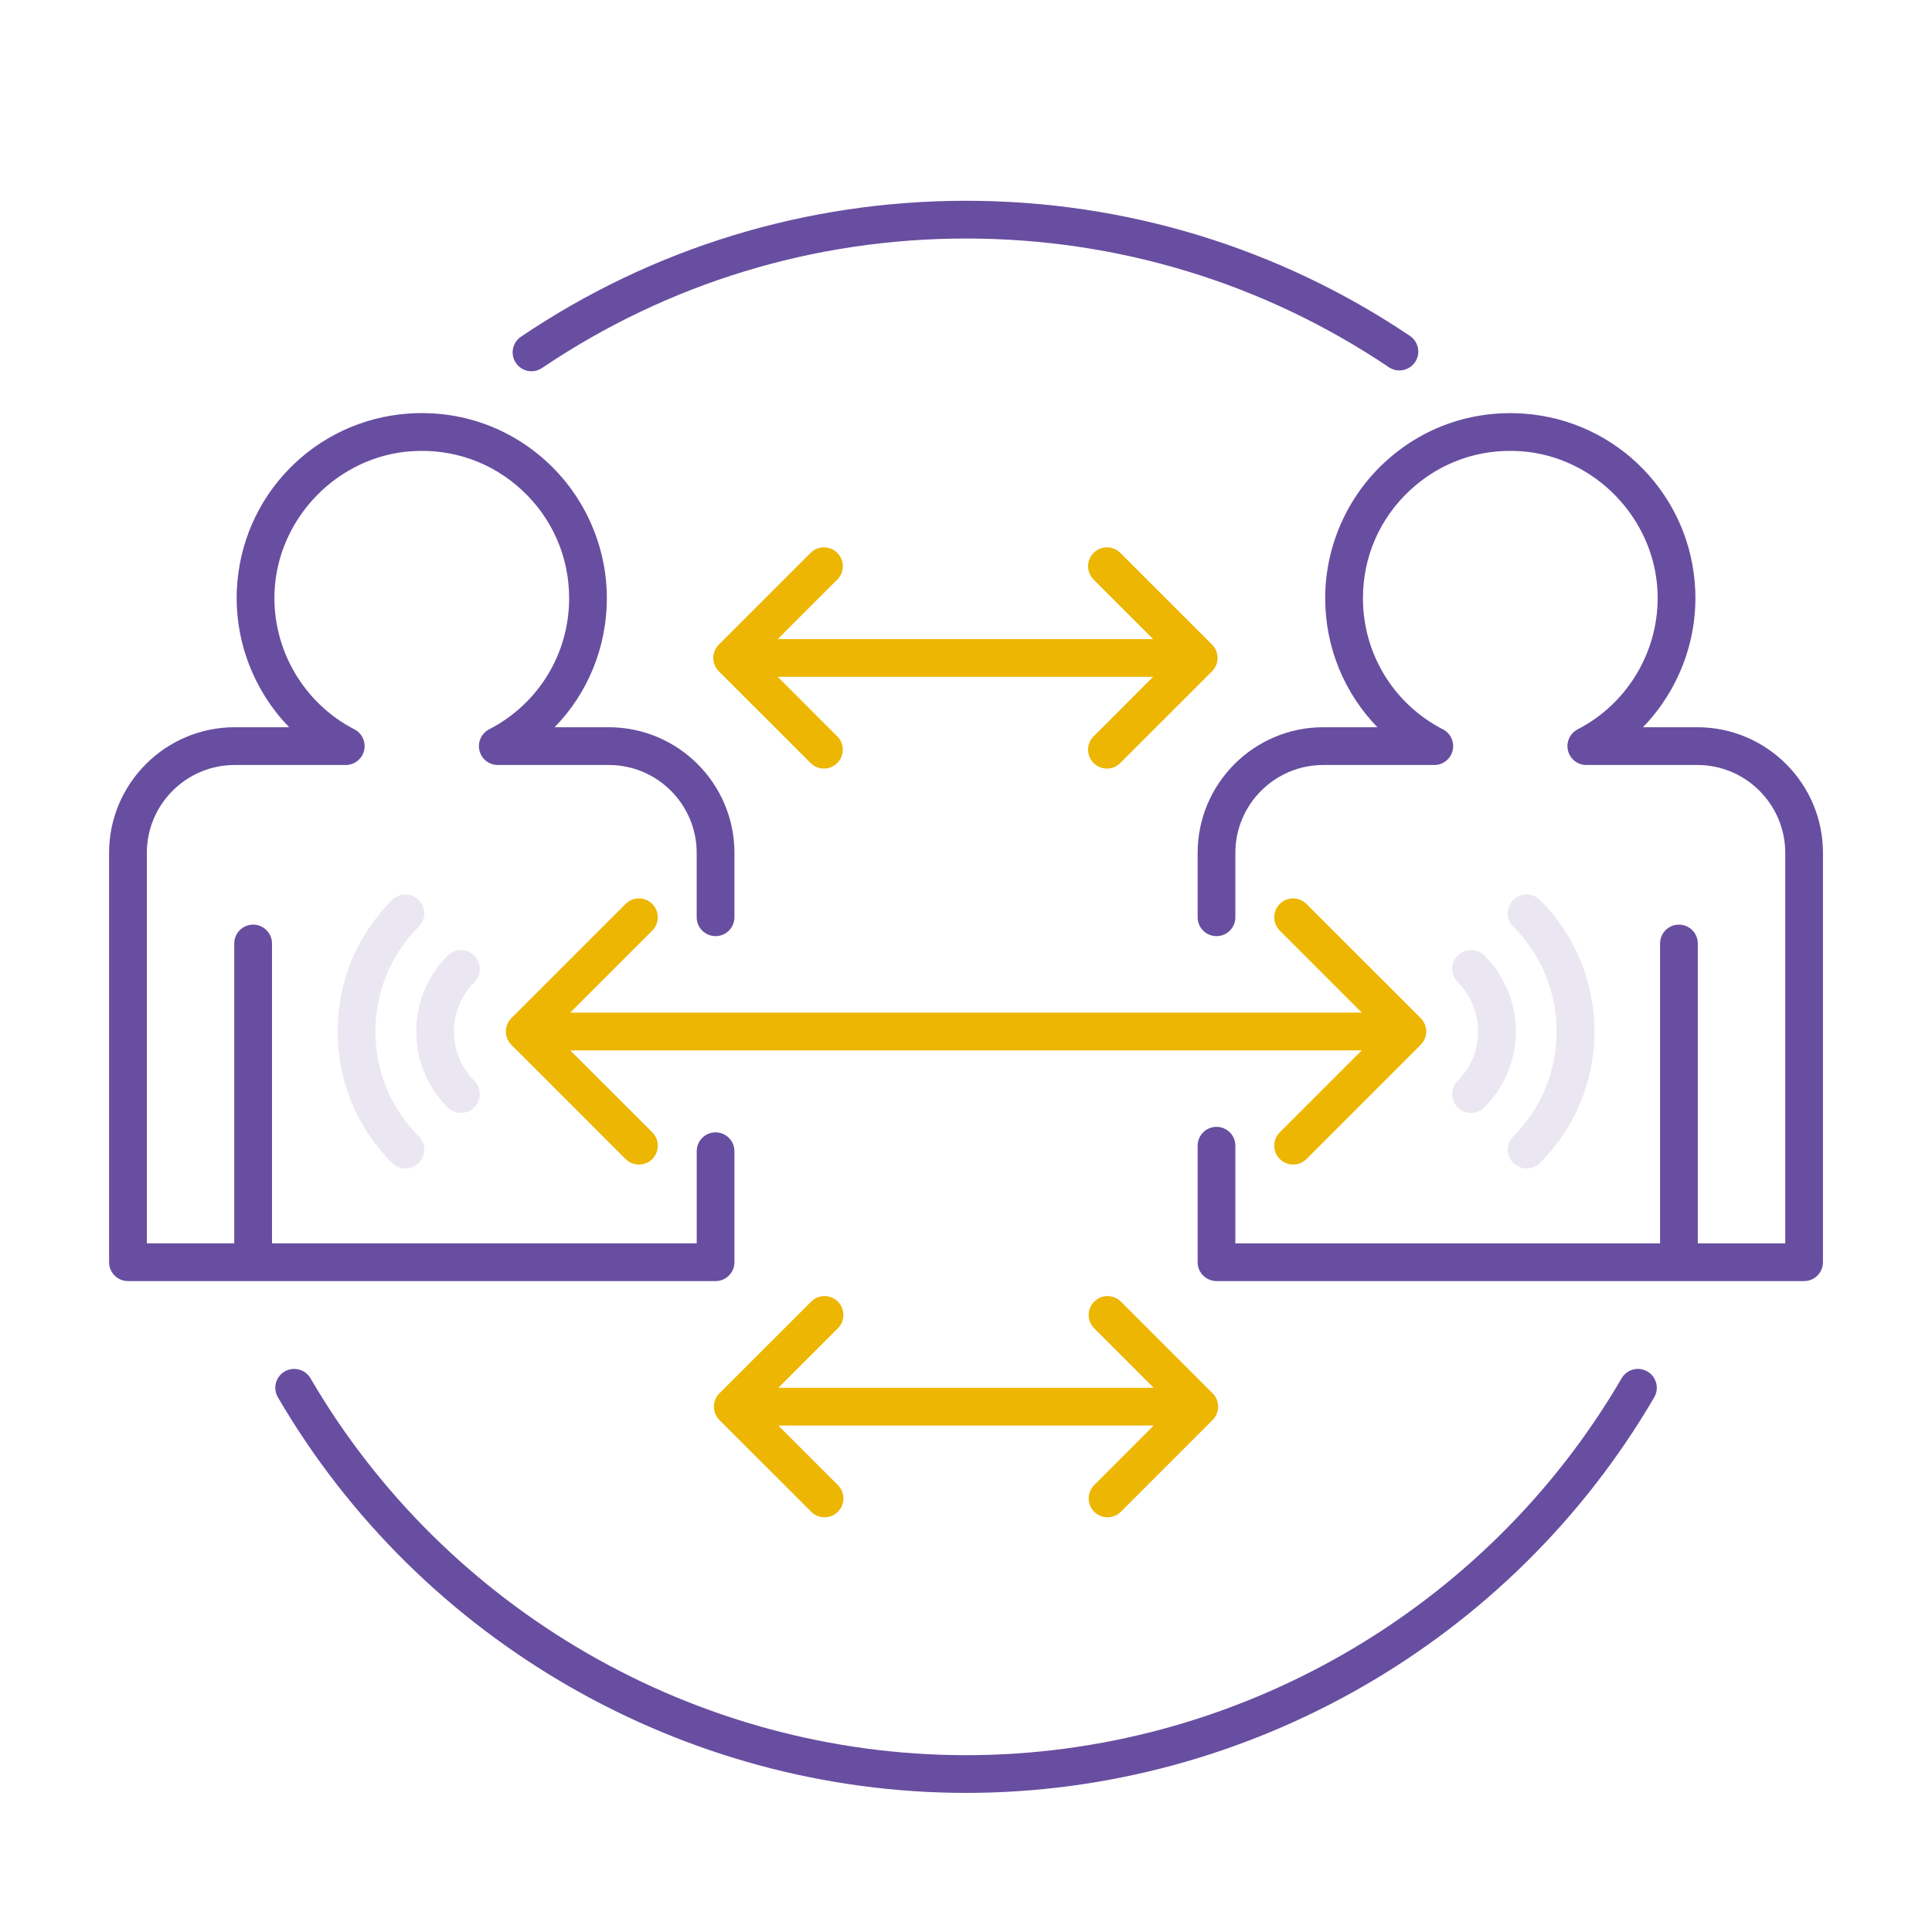 <svg width="48" height="48" viewBox="0 0 48 48" fill="none" xmlns="http://www.w3.org/2000/svg">
<path d="M42.17 18.068H40.819C41.683 17.175 42.171 15.949 42.118 14.67C42.022 12.327 40.188 10.438 37.851 10.276C36.559 10.187 35.329 10.621 34.387 11.5C33.457 12.367 32.924 13.593 32.924 14.863C32.924 16.084 33.401 17.224 34.222 18.068H32.877C31.155 18.068 29.755 19.469 29.755 21.19V22.79C29.755 23.049 29.965 23.258 30.224 23.258C30.483 23.258 30.692 23.049 30.692 22.79V21.19C30.692 19.986 31.672 19.006 32.877 19.006H35.635C35.851 19.006 36.039 18.858 36.09 18.648C36.141 18.437 36.042 18.219 35.849 18.12C34.623 17.489 33.862 16.241 33.862 14.863C33.862 13.837 34.275 12.886 35.026 12.185C35.776 11.486 36.754 11.139 37.786 11.211C39.615 11.338 41.106 12.874 41.181 14.709C41.24 16.13 40.461 17.469 39.197 18.12C39.005 18.219 38.905 18.437 38.956 18.648C39.007 18.858 39.195 19.006 39.412 19.006H42.17C43.374 19.006 44.354 19.986 44.354 21.19V30.891H42.181V23.441C42.181 23.182 41.972 22.972 41.713 22.972C41.454 22.972 41.244 23.182 41.244 23.441V30.891H30.692V28.464C30.692 28.206 30.483 27.996 30.224 27.996C29.965 27.996 29.755 28.206 29.755 28.464V31.359C29.755 31.618 29.965 31.828 30.224 31.828H44.823C45.082 31.828 45.291 31.618 45.291 31.359V21.19C45.292 19.468 43.891 18.068 42.17 18.068Z" fill="#684EA0"/>
<path d="M18.247 31.359V28.602C18.247 28.343 18.037 28.133 17.778 28.133C17.519 28.133 17.31 28.343 17.31 28.602V30.89H6.758V23.441C6.758 23.182 6.548 22.972 6.289 22.972C6.03 22.972 5.82 23.182 5.82 23.441V30.89H3.648V21.19C3.648 19.985 4.628 19.006 5.832 19.006H8.59C8.806 19.006 8.995 18.857 9.046 18.647C9.096 18.437 8.997 18.219 8.805 18.12C7.541 17.469 6.762 16.13 6.821 14.708C6.896 12.874 8.387 11.338 10.216 11.211C11.247 11.14 12.226 11.485 12.976 12.185C13.726 12.886 14.14 13.837 14.14 14.863C14.14 16.241 13.378 17.488 12.153 18.12C11.96 18.219 11.861 18.437 11.912 18.647C11.962 18.858 12.151 19.006 12.367 19.006H15.125C16.33 19.006 17.309 19.985 17.309 21.19V22.789C17.309 23.048 17.519 23.258 17.778 23.258C18.037 23.258 18.247 23.048 18.247 22.789V21.19C18.247 19.468 16.846 18.068 15.125 18.068H13.78C14.601 17.224 15.077 16.084 15.077 14.863C15.077 13.593 14.544 12.367 13.615 11.5C12.673 10.621 11.444 10.186 10.151 10.275C7.814 10.438 5.98 12.327 5.884 14.67C5.831 15.949 6.319 17.175 7.183 18.068H5.832C4.111 18.068 2.71 19.468 2.71 21.19V31.359C2.71 31.618 2.92 31.828 3.179 31.828H17.778C18.037 31.828 18.247 31.618 18.247 31.359Z" fill="#684EA0"/>
<path d="M40.93 34.074C40.706 33.944 40.419 34.019 40.289 34.243C36.921 40.019 30.68 43.607 24.001 43.607C17.323 43.607 11.082 40.019 7.714 34.243C7.583 34.019 7.296 33.944 7.072 34.074C6.849 34.204 6.773 34.491 6.904 34.715C10.439 40.778 16.991 44.544 24.001 44.544C31.012 44.544 37.563 40.778 41.099 34.715C41.229 34.492 41.153 34.205 40.93 34.074Z" fill="#684EA0"/>
<path d="M13.206 9.224C13.296 9.224 13.387 9.197 13.468 9.143C16.583 7.038 20.226 5.926 24.001 5.926C27.765 5.926 31.397 7.031 34.506 9.124C34.721 9.268 35.012 9.211 35.157 8.997C35.302 8.782 35.245 8.491 35.03 8.346C31.765 6.149 27.952 4.988 24.001 4.988C20.038 4.988 16.214 6.156 12.943 8.366C12.728 8.511 12.672 8.803 12.817 9.017C12.907 9.151 13.055 9.224 13.206 9.224Z" fill="#684EA0"/>
<path d="M35.296 25.295L32.458 22.458C32.275 22.275 31.979 22.275 31.796 22.458C31.612 22.641 31.612 22.938 31.796 23.121L33.833 25.158H14.168L16.205 23.121C16.389 22.938 16.389 22.641 16.205 22.458C16.022 22.275 15.726 22.275 15.543 22.458L12.705 25.295C12.617 25.383 12.568 25.502 12.568 25.627C12.568 25.751 12.617 25.87 12.705 25.958L15.543 28.796C15.634 28.887 15.754 28.933 15.874 28.933C15.994 28.933 16.114 28.887 16.206 28.796C16.389 28.613 16.389 28.316 16.206 28.133L14.168 26.096H33.833L31.796 28.133C31.613 28.316 31.613 28.613 31.796 28.796C31.887 28.887 32.008 28.933 32.127 28.933C32.248 28.933 32.367 28.887 32.459 28.796L35.296 25.958C35.384 25.87 35.434 25.751 35.434 25.627C35.434 25.502 35.384 25.383 35.296 25.295Z" fill="#ECB602"/>
<path d="M30.113 16.015L27.833 13.736C27.65 13.553 27.353 13.553 27.17 13.736C26.987 13.919 26.987 14.216 27.17 14.399L28.649 15.878H19.323L20.802 14.399C20.985 14.216 20.985 13.919 20.802 13.736C20.619 13.553 20.322 13.553 20.139 13.736L17.859 16.015C17.771 16.103 17.722 16.222 17.722 16.346C17.722 16.471 17.772 16.59 17.859 16.678L20.139 18.957C20.23 19.049 20.35 19.095 20.47 19.095C20.59 19.095 20.71 19.049 20.802 18.957C20.985 18.774 20.985 18.478 20.802 18.295L19.323 16.815H28.649L27.17 18.295C26.987 18.478 26.987 18.774 27.17 18.957C27.262 19.049 27.382 19.095 27.502 19.095C27.622 19.095 27.741 19.049 27.833 18.957L30.113 16.678C30.201 16.59 30.25 16.471 30.25 16.346C30.25 16.222 30.2 16.103 30.113 16.015Z" fill="#ECB602"/>
<path d="M30.127 34.617L27.848 32.338C27.664 32.155 27.368 32.155 27.185 32.338C27.002 32.521 27.002 32.818 27.185 33.001L28.664 34.48H19.337L20.816 33.001C21 32.818 21 32.521 20.816 32.338C20.633 32.155 20.337 32.155 20.154 32.338L17.874 34.617C17.786 34.705 17.737 34.824 17.737 34.949C17.737 35.073 17.786 35.192 17.874 35.28L20.154 37.559C20.245 37.651 20.365 37.697 20.485 37.697C20.605 37.697 20.725 37.651 20.817 37.559C21 37.376 21 37.08 20.817 36.897L19.337 35.417H28.664L27.185 36.897C27.002 37.08 27.002 37.376 27.185 37.559C27.276 37.651 27.396 37.697 27.516 37.697C27.636 37.697 27.756 37.651 27.848 37.559L30.127 35.28C30.215 35.192 30.264 35.073 30.264 34.949C30.264 34.824 30.215 34.705 30.127 34.617Z" fill="#ECB602"/>
<path d="M11.453 27.65C11.333 27.65 11.213 27.604 11.121 27.513C10.081 26.473 10.081 24.781 11.121 23.741C11.304 23.558 11.601 23.558 11.784 23.741C11.967 23.924 11.967 24.221 11.784 24.404C11.11 25.078 11.11 26.176 11.784 26.85C11.967 27.033 11.967 27.33 11.784 27.513C11.693 27.604 11.573 27.65 11.453 27.65Z" fill="#EBE7F2"/>
<path d="M10.072 29.03C9.952 29.03 9.832 28.985 9.741 28.893C8.868 28.021 8.388 26.861 8.388 25.627C8.388 24.393 8.868 23.233 9.741 22.36C9.924 22.177 10.22 22.177 10.403 22.36C10.587 22.544 10.587 22.84 10.403 23.023C8.968 24.459 8.968 26.795 10.403 28.23C10.587 28.413 10.587 28.71 10.403 28.893C10.312 28.985 10.192 29.03 10.072 29.03Z" fill="#EBE7F2"/>
<path d="M36.548 27.65C36.428 27.65 36.309 27.604 36.217 27.513C36.034 27.329 36.034 27.033 36.217 26.85C36.891 26.175 36.891 25.078 36.217 24.404C36.034 24.221 36.034 23.924 36.217 23.741C36.4 23.558 36.697 23.558 36.88 23.741C37.92 24.781 37.92 26.473 36.88 27.512C36.788 27.604 36.669 27.65 36.548 27.65Z" fill="#EBE7F2"/>
<path d="M37.929 29.03C37.809 29.03 37.689 28.985 37.597 28.893C37.414 28.71 37.414 28.413 37.597 28.23C39.033 26.795 39.033 24.459 37.597 23.023C37.414 22.84 37.414 22.544 37.597 22.36C37.781 22.177 38.077 22.177 38.26 22.36C39.133 23.233 39.613 24.393 39.613 25.627C39.613 26.861 39.133 28.021 38.26 28.893C38.169 28.985 38.049 29.03 37.929 29.03Z" fill="#EBE7F2"/>
</svg>
